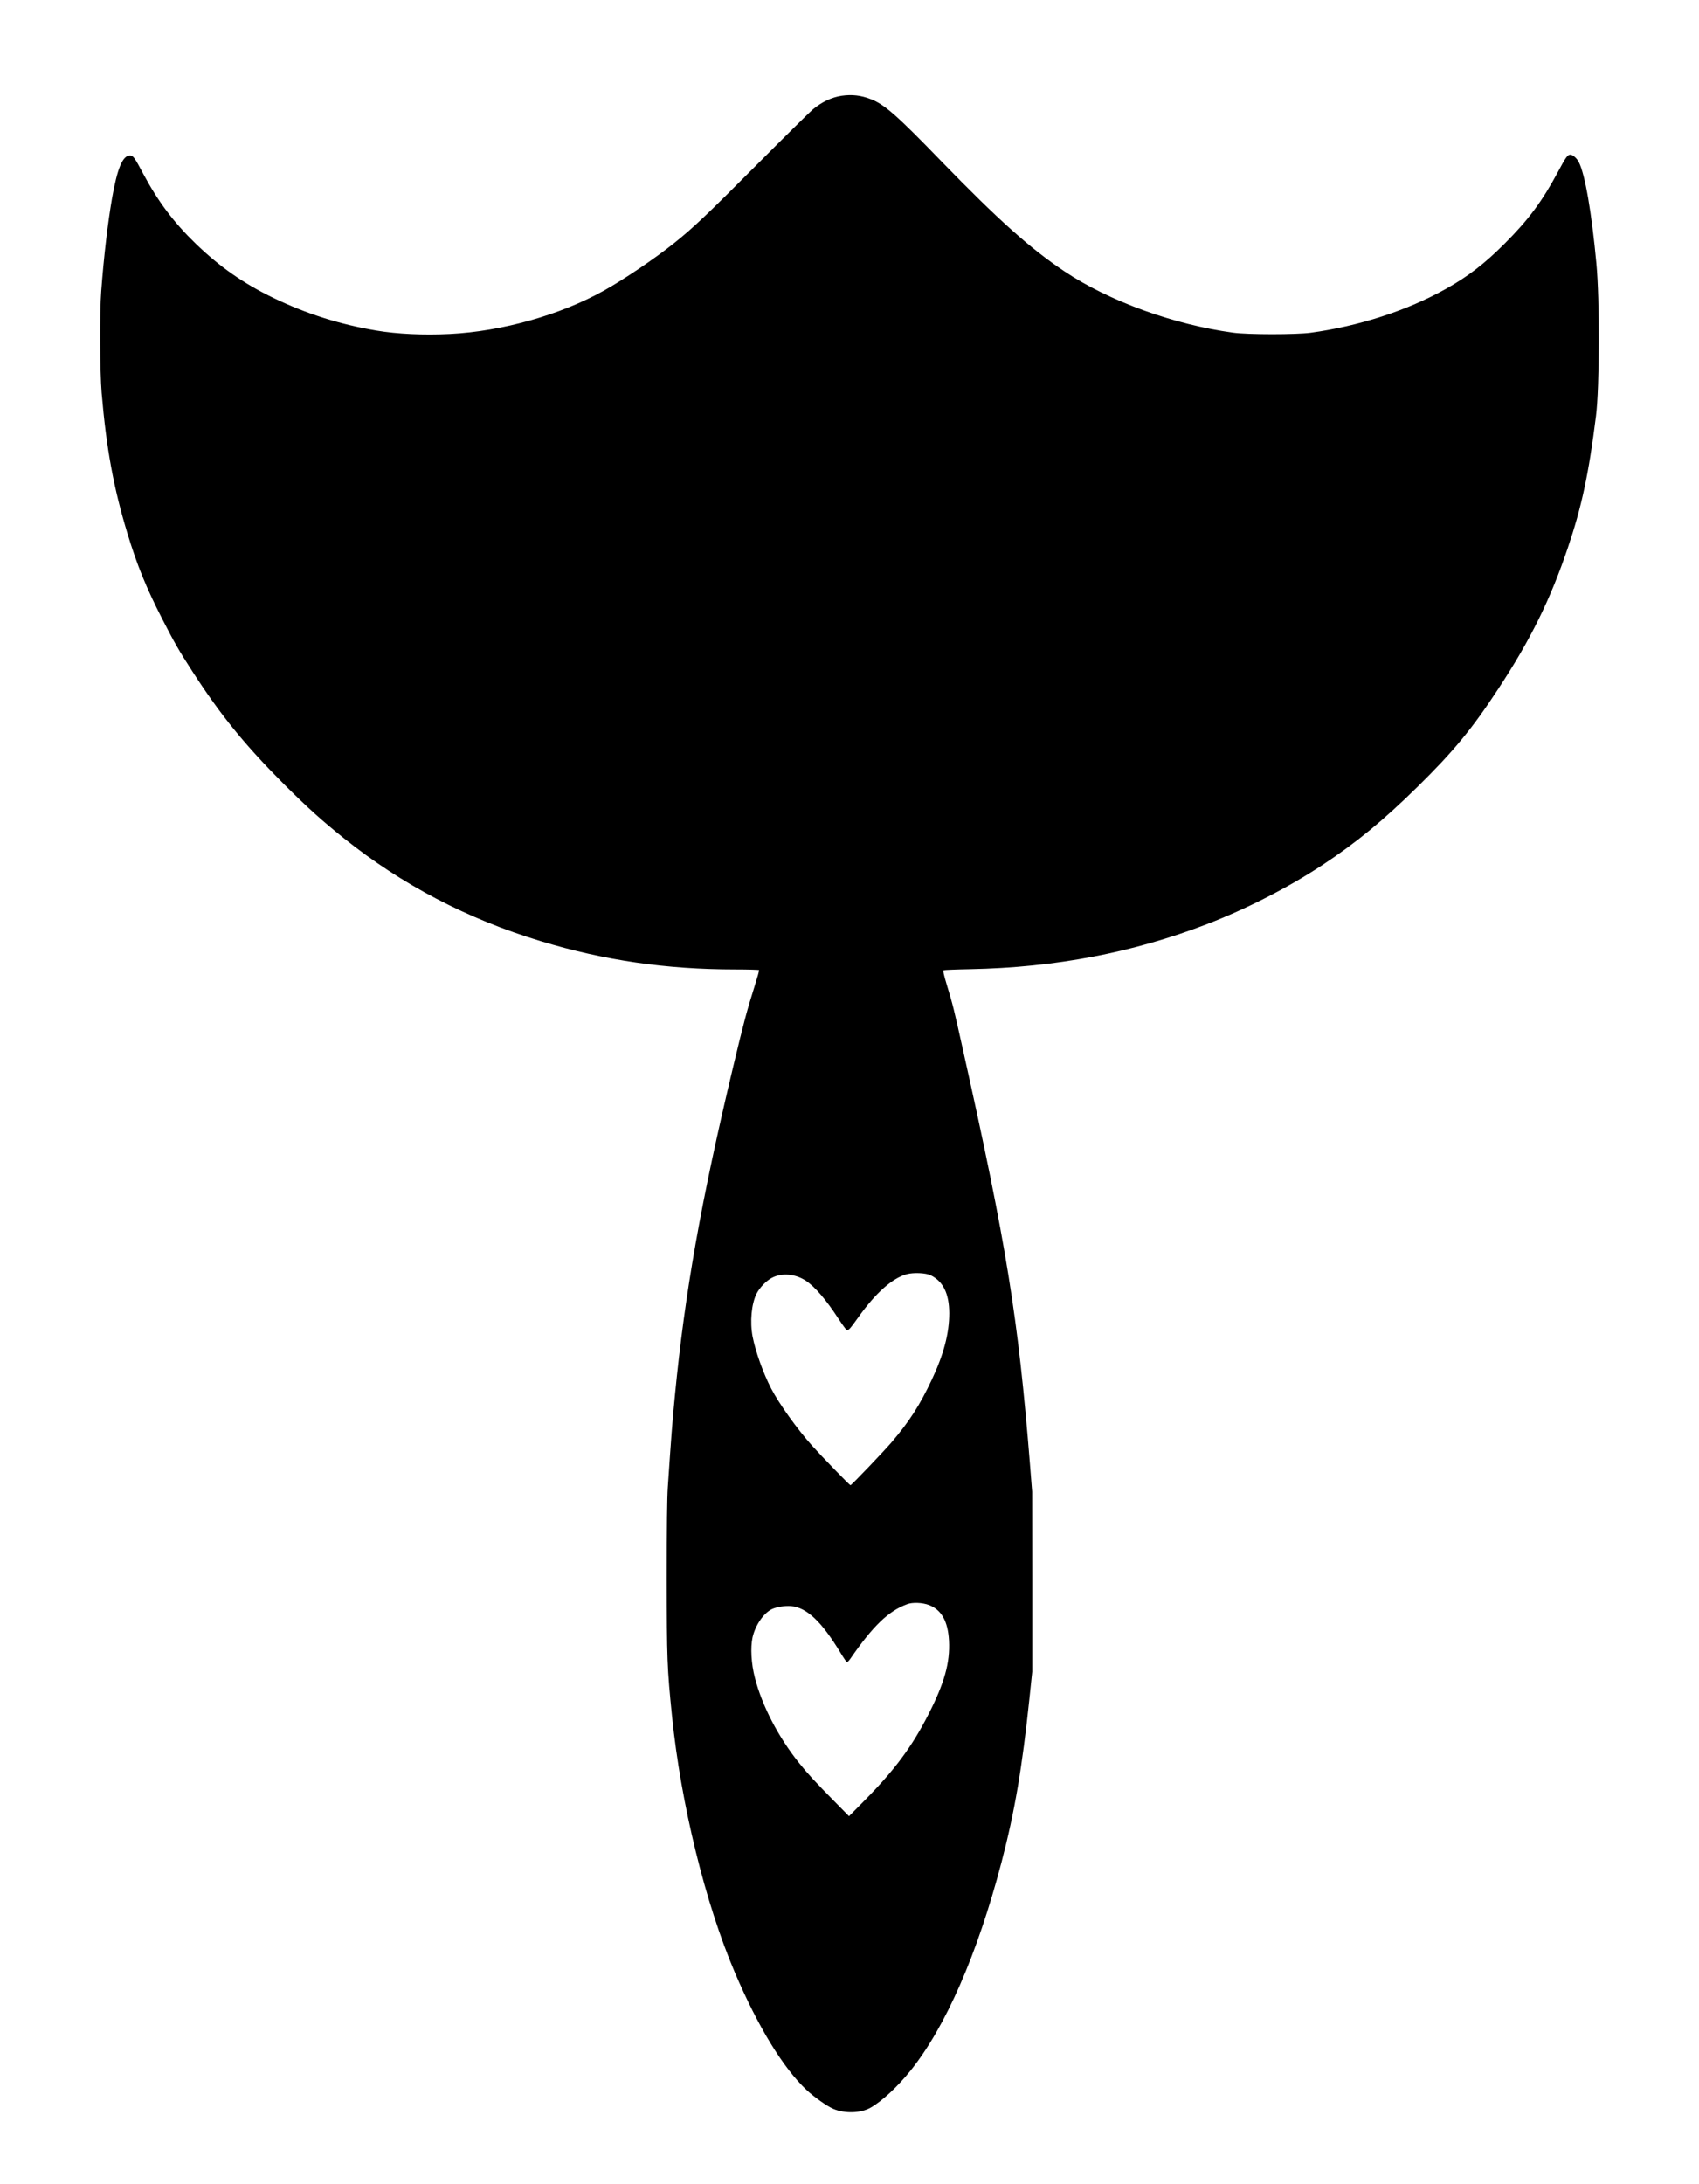 <?xml version="1.0" encoding="UTF-8" standalone="yes"?>
<svg version="1.0" xmlns="http://www.w3.org/2000/svg" width="1558pt" height="2002pt" viewBox="0 0 2078 2670" preserveAspectRatio="xMidYMid meet">
  <g transform="translate(0,2670) scale(0.1,-0.1)" fill="#000000" stroke="none">
    <path d="M10294 25530 c-121 -18 -241 -74 -353 -167 -31 -25 -335 -325 -676
-667 -630 -632 -782 -777 -1026 -972 -236 -188 -606 -438 -857 -578 -529 -295
-1242 -496 -1879 -528 -321 -16 -646 -1 -900 42 -451 76 -854 204 -1261 400
-362 175 -655 379 -946 660 -272 263 -463 517 -646 860 -102 193 -122 220
-160 220 -90 0 -155 -155 -220 -525 -51 -294 -100 -707 -132 -1135 -20 -253
-16 -985 5 -1240 58 -684 146 -1162 317 -1725 116 -381 229 -660 423 -1038
151 -294 202 -384 371 -645 346 -536 641 -898 1120 -1378 285 -284 461 -443
732 -660 711 -569 1508 -986 2410 -1259 772 -234 1535 -345 2375 -345 158 0
290 -4 293 -8 3 -5 -22 -94 -55 -198 -92 -289 -137 -460 -263 -988 -392 -1642
-588 -2748 -711 -4011 -32 -326 -47 -526 -87 -1125 -9 -137 -13 -467 -13
-1115 1 -987 4 -1090 65 -1690 109 -1067 405 -2276 767 -3125 283 -664 592
-1170 880 -1440 93 -86 247 -195 323 -228 143 -61 339 -55 460 15 139 80 327
254 485 450 430 534 819 1424 1114 2548 162 620 253 1154 343 2015 l33 315 0
1100 -1 1100 -27 340 c-144 1793 -287 2681 -812 5030 -122 550 -129 577 -207
834 -34 114 -46 166 -38 171 6 4 152 10 323 13 1045 21 1991 201 2902 552 485
187 986 443 1410 722 416 275 738 539 1164 957 437 430 666 707 986 1196 395
601 637 1091 851 1725 169 499 256 905 344 1610 44 349 47 1420 5 1865 -58
624 -139 1092 -215 1239 -24 48 -74 91 -105 91 -32 0 -56 -34 -150 -210 -194
-362 -362 -588 -655 -880 -245 -245 -447 -400 -715 -550 -472 -265 -1065 -457
-1655 -537 -179 -24 -771 -24 -949 1 -728 99 -1518 386 -2061 749 -420 280
-812 632 -1508 1348 -542 560 -695 694 -862 758 -121 47 -230 59 -356 41z
m1088 -14418 c154 -75 227 -225 228 -464 0 -244 -66 -499 -211 -808 -148 -315
-277 -516 -498 -774 -96 -112 -487 -521 -499 -521 -10 0 -347 347 -471 485
-182 203 -403 512 -499 697 -98 189 -192 454 -227 634 -35 184 -14 402 49 527
38 74 120 159 190 194 121 62 284 47 412 -37 111 -73 247 -231 398 -463 48
-73 93 -135 101 -139 23 -8 38 9 140 151 213 300 416 481 595 531 83 22 231
16 292 -13z m-21 -4031 c154 -58 233 -199 246 -436 14 -271 -56 -521 -256
-910 -198 -387 -408 -670 -771 -1038 l-196 -198 -180 183 c-233 236 -328 339
-431 468 -254 317 -452 698 -540 1040 -45 173 -56 370 -29 494 33 147 131 292
232 344 57 29 164 46 243 39 189 -18 370 -189 599 -567 38 -63 74 -116 80
-118 6 -2 26 18 44 44 278 402 464 581 693 665 66 25 187 20 266 -10z"/>
  </g>
</svg>